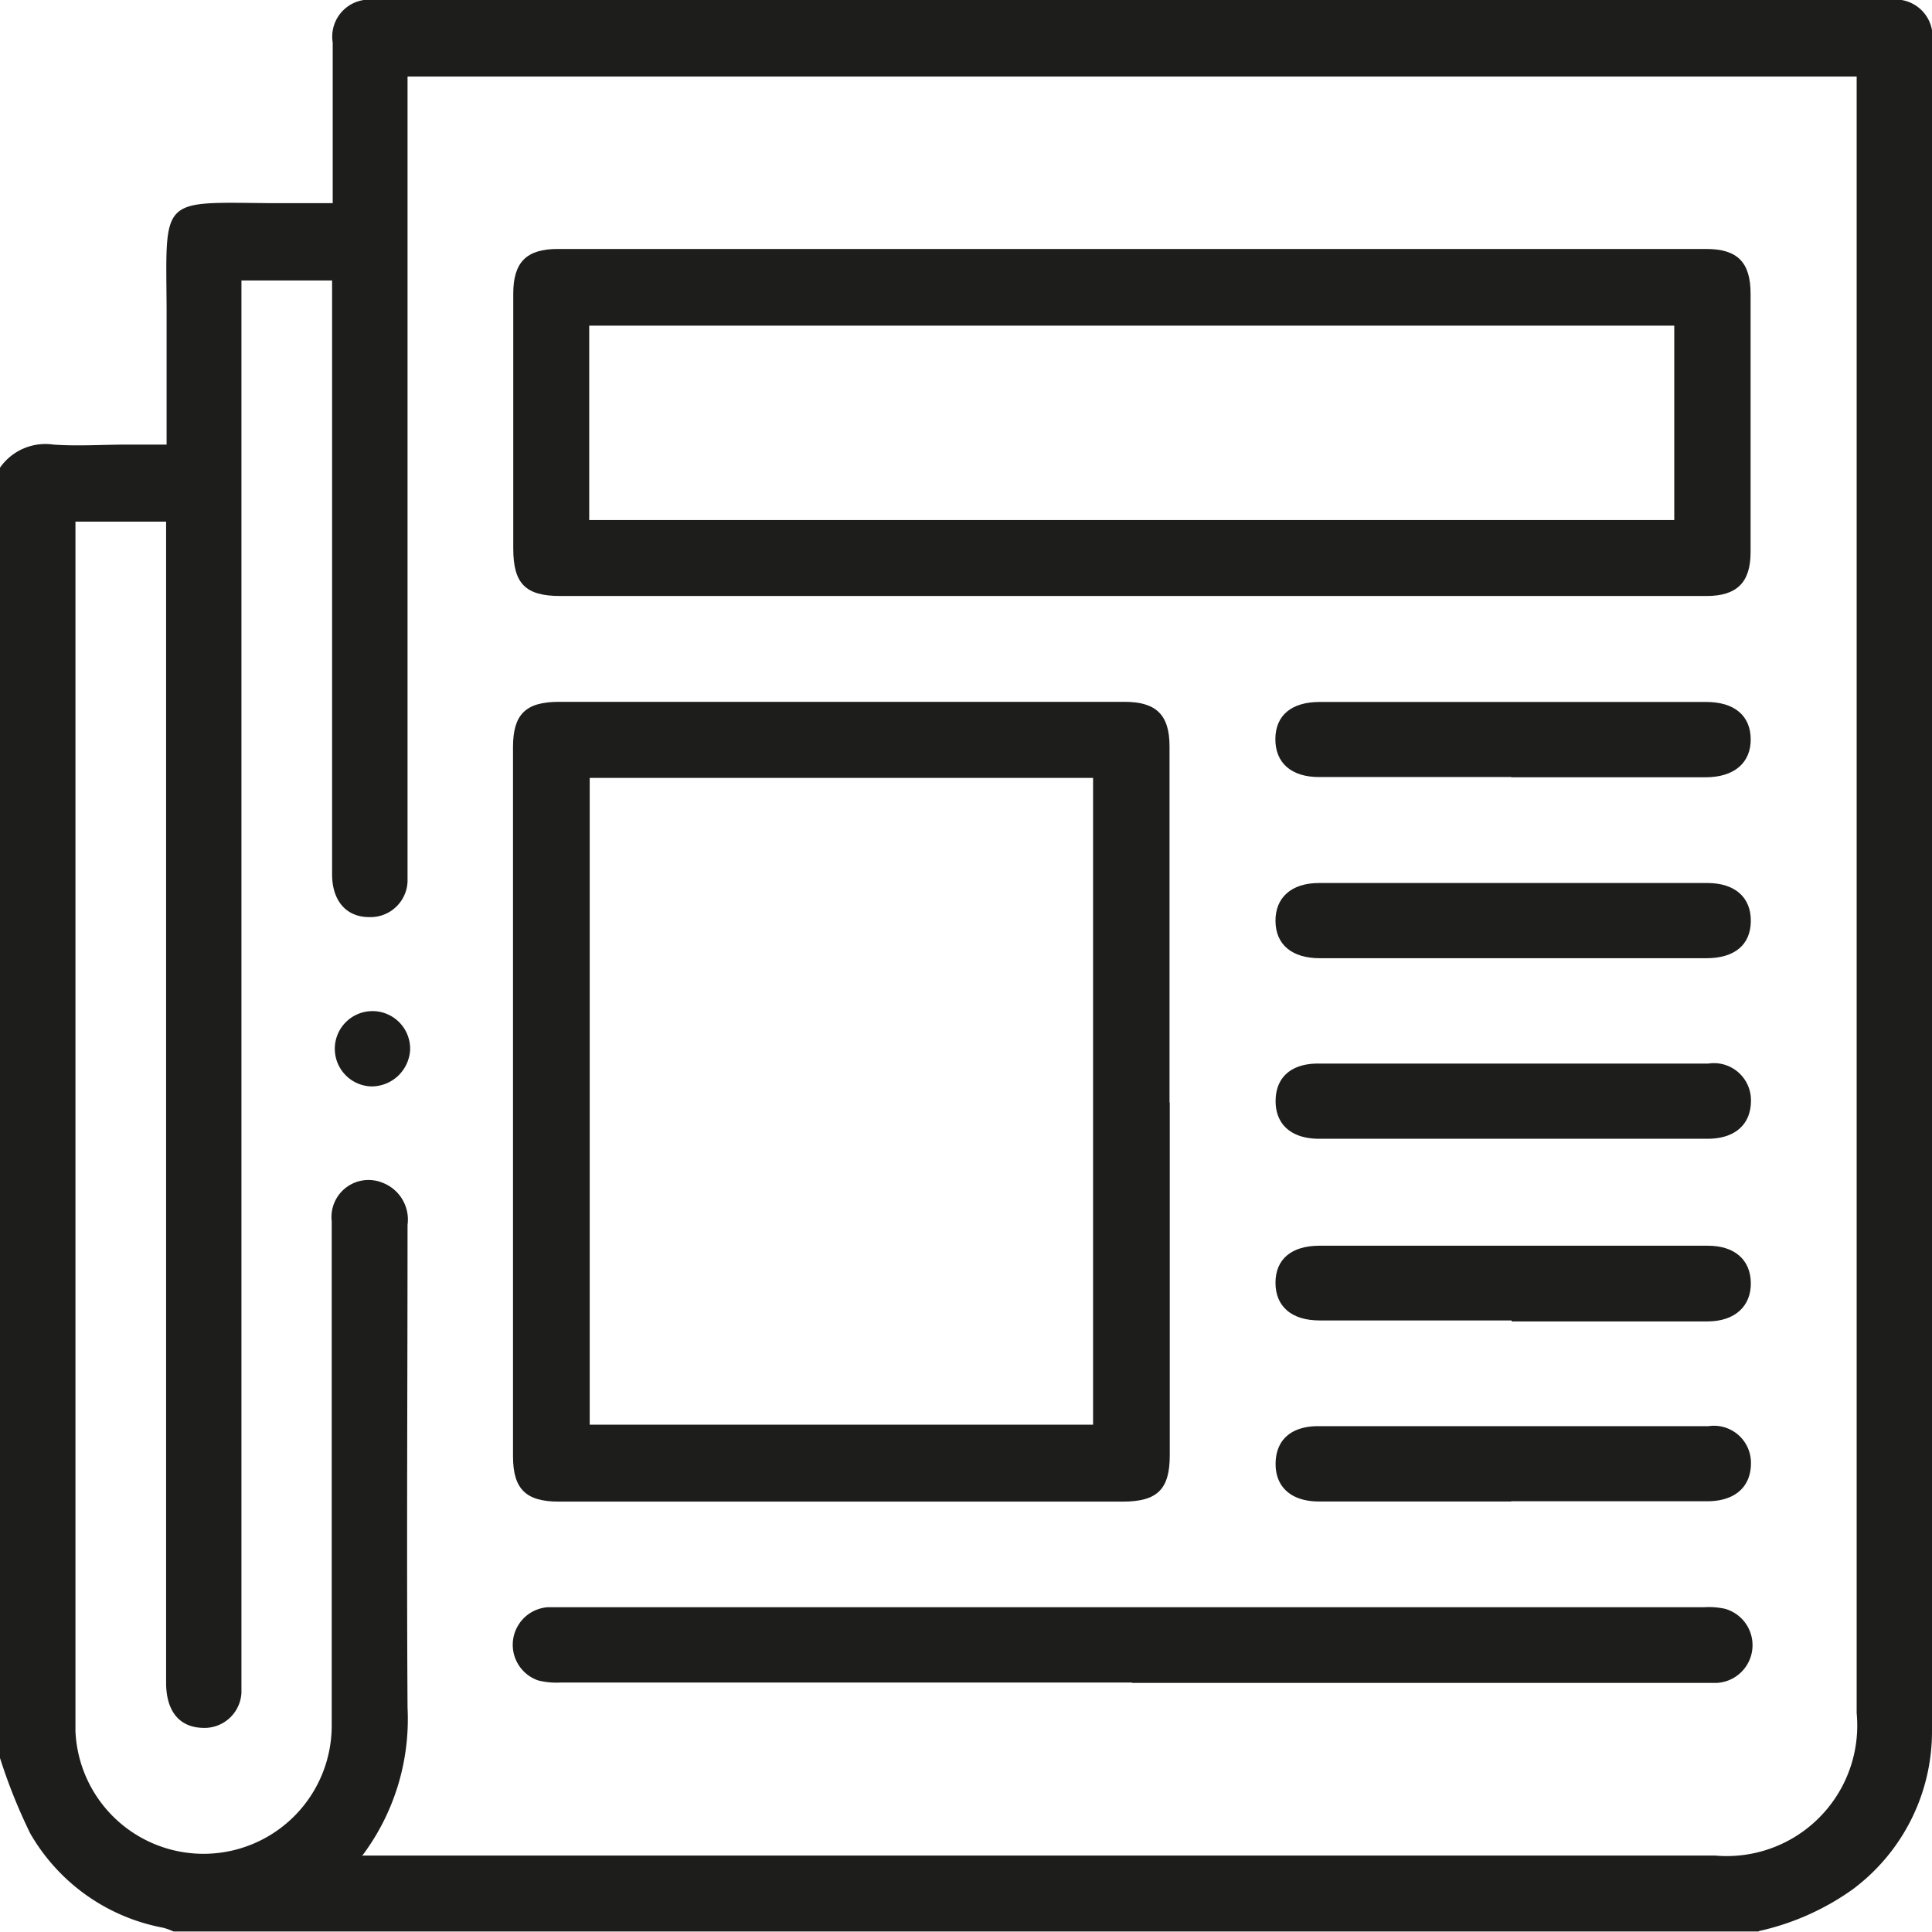 <svg id="Picto_actus" data-name="Picto actus" xmlns="http://www.w3.org/2000/svg" xmlns:xlink="http://www.w3.org/1999/xlink" width="15.644" height="15.641" viewBox="0 0 15.644 15.641">
  <defs>
    <clipPath id="clip-path">
      <rect id="Rectangle_1385" data-name="Rectangle 1385" width="15.644" height="15.641" fill="#1d1d1b"/>
    </clipPath>
  </defs>
  <g id="Groupe_2082" data-name="Groupe 2082" clip-path="url(#clip-path)">
    <path id="Tracé_2613" data-name="Tracé 2613" d="M14.239,15.64H1.406a.613.613,0,0,0-.082-.03,1.576,1.576,0,0,1-1.079-.764A4.433,4.433,0,0,1,0,14.235V3.787A.448.448,0,0,1,.432,3.6c.2.014.4,0,.6,0h.317c0-.386,0-.748,0-1.109-.006-.9-.054-.854.839-.846.166,0,.332,0,.506,0,0-.448,0-.875,0-1.3A.3.3,0,0,1,3.034,0H15.3a.3.3,0,0,1,.344.348q0,6.834,0,13.669A1.593,1.593,0,0,1,15,15.3a2.079,2.079,0,0,1-.756.336m-11.3-.611H13.888a1.057,1.057,0,0,0,1.146-1.153q0-6.545,0-13.09V.62H3.3V7c0,.046,0,.092,0,.137a.3.3,0,0,1-.311.289c-.186,0-.3-.133-.3-.347q0-2.314,0-4.628V2.271H1.955V13.554c0,.051,0,.1,0,.153a.3.3,0,0,1-.316.284c-.188-.006-.294-.136-.294-.367q0-4.6,0-9.21v-.19H.611v.172q0,4.742,0,9.485c0,.046,0,.092,0,.137a1.038,1.038,0,0,0,2.075-.051c0-.473,0-.947,0-1.42q0-1.329,0-2.658A.3.3,0,0,1,3.1,9.578a.319.319,0,0,1,.2.34c0,1.3-.008,2.607,0,3.91a1.842,1.842,0,0,1-.368,1.2" transform="translate(0 0)" fill="#1d1d1b"/>
    <path id="Tracé_2614" data-name="Tracé 2614" d="M106.824,52.215h-4.613c-.284,0-.382-.1-.382-.386q0-1.031,0-2.062c0-.255.107-.362.36-.362h9.3c.253,0,.359.108.359.363q0,1.046,0,2.092c0,.244-.11.354-.353.355h-4.674m4.409-2.189h-8.786V51.6h8.786Z" transform="translate(-97.673 -47.389)" fill="#1d1d1b"/>
    <path id="Tracé_2615" data-name="Tracé 2615" d="M107.147,142.479q0,1.428,0,2.856c0,.274-.1.375-.379.375H102.2c-.265,0-.371-.1-.371-.367q0-2.871,0-5.742c0-.263.1-.367.371-.367h4.582c.255,0,.363.106.363.359q0,1.443,0,2.886m-4.695,2.608h4.076V139.85h-4.076Z" transform="translate(-97.675 -133.551)" fill="#1d1d1b"/>
    <path id="Tracé_2616" data-name="Tracé 2616" d="M106.81,319.494h-4.628a.615.615,0,0,1-.181-.017.305.305,0,0,1,.081-.593c.03,0,.061,0,.092,0h9.271a.607.607,0,0,1,.166.013.306.306,0,0,1-.066.6c-.046,0-.092,0-.137,0h-4.6" transform="translate(-97.643 -305.87)" fill="#1d1d1b"/>
    <path id="Tracé_2617" data-name="Tracé 2617" d="M254.99,139.842h-1.557c-.224,0-.354-.115-.353-.308s.132-.3.359-.3h3.13c.227,0,.358.11.36.3s-.13.31-.367.31H254.99" transform="translate(-242.753 -133.55)" fill="#1d1d1b"/>
    <path id="Tracé_2618" data-name="Tracé 2618" d="M255,175.774H253.44c-.227,0-.358-.11-.36-.3s.128-.309.352-.309h3.145c.223,0,.354.116.352.309s-.133.3-.36.3H255" transform="translate(-242.752 -168.015)" fill="#1d1d1b"/>
    <path id="Tracé_2619" data-name="Tracé 2619" d="M254.99,211.7h-1.557c-.224,0-.354-.116-.352-.309s.131-.3.344-.3h3.16a.3.3,0,0,1,.345.3c0,.193-.129.309-.352.309H254.99" transform="translate(-242.752 -202.479)" fill="#1d1d1b"/>
    <path id="Tracé_2620" data-name="Tracé 2620" d="M254.995,247.637h-1.557c-.225,0-.356-.113-.356-.305s.131-.3.356-.3h3.145c.215,0,.345.112.348.3s-.127.312-.349.313h-1.588" transform="translate(-242.754 -236.945)" fill="#1d1d1b"/>
    <path id="Tracé_2621" data-name="Tracé 2621" d="M254.989,283.568h-1.557c-.223,0-.354-.116-.351-.31s.132-.3.345-.3h3.16a.3.3,0,0,1,.344.3c0,.192-.13.308-.353.308h-1.588" transform="translate(-242.752 -271.41)" fill="#1d1d1b"/>
    <path id="Tracé_2622" data-name="Tracé 2622" d="M66.439,201.233a.305.305,0,1,1,.317-.3.313.313,0,0,1-.317.3" transform="translate(-63.435 -192.436)" fill="#1d1d1b"/>
  </g>
</svg>
